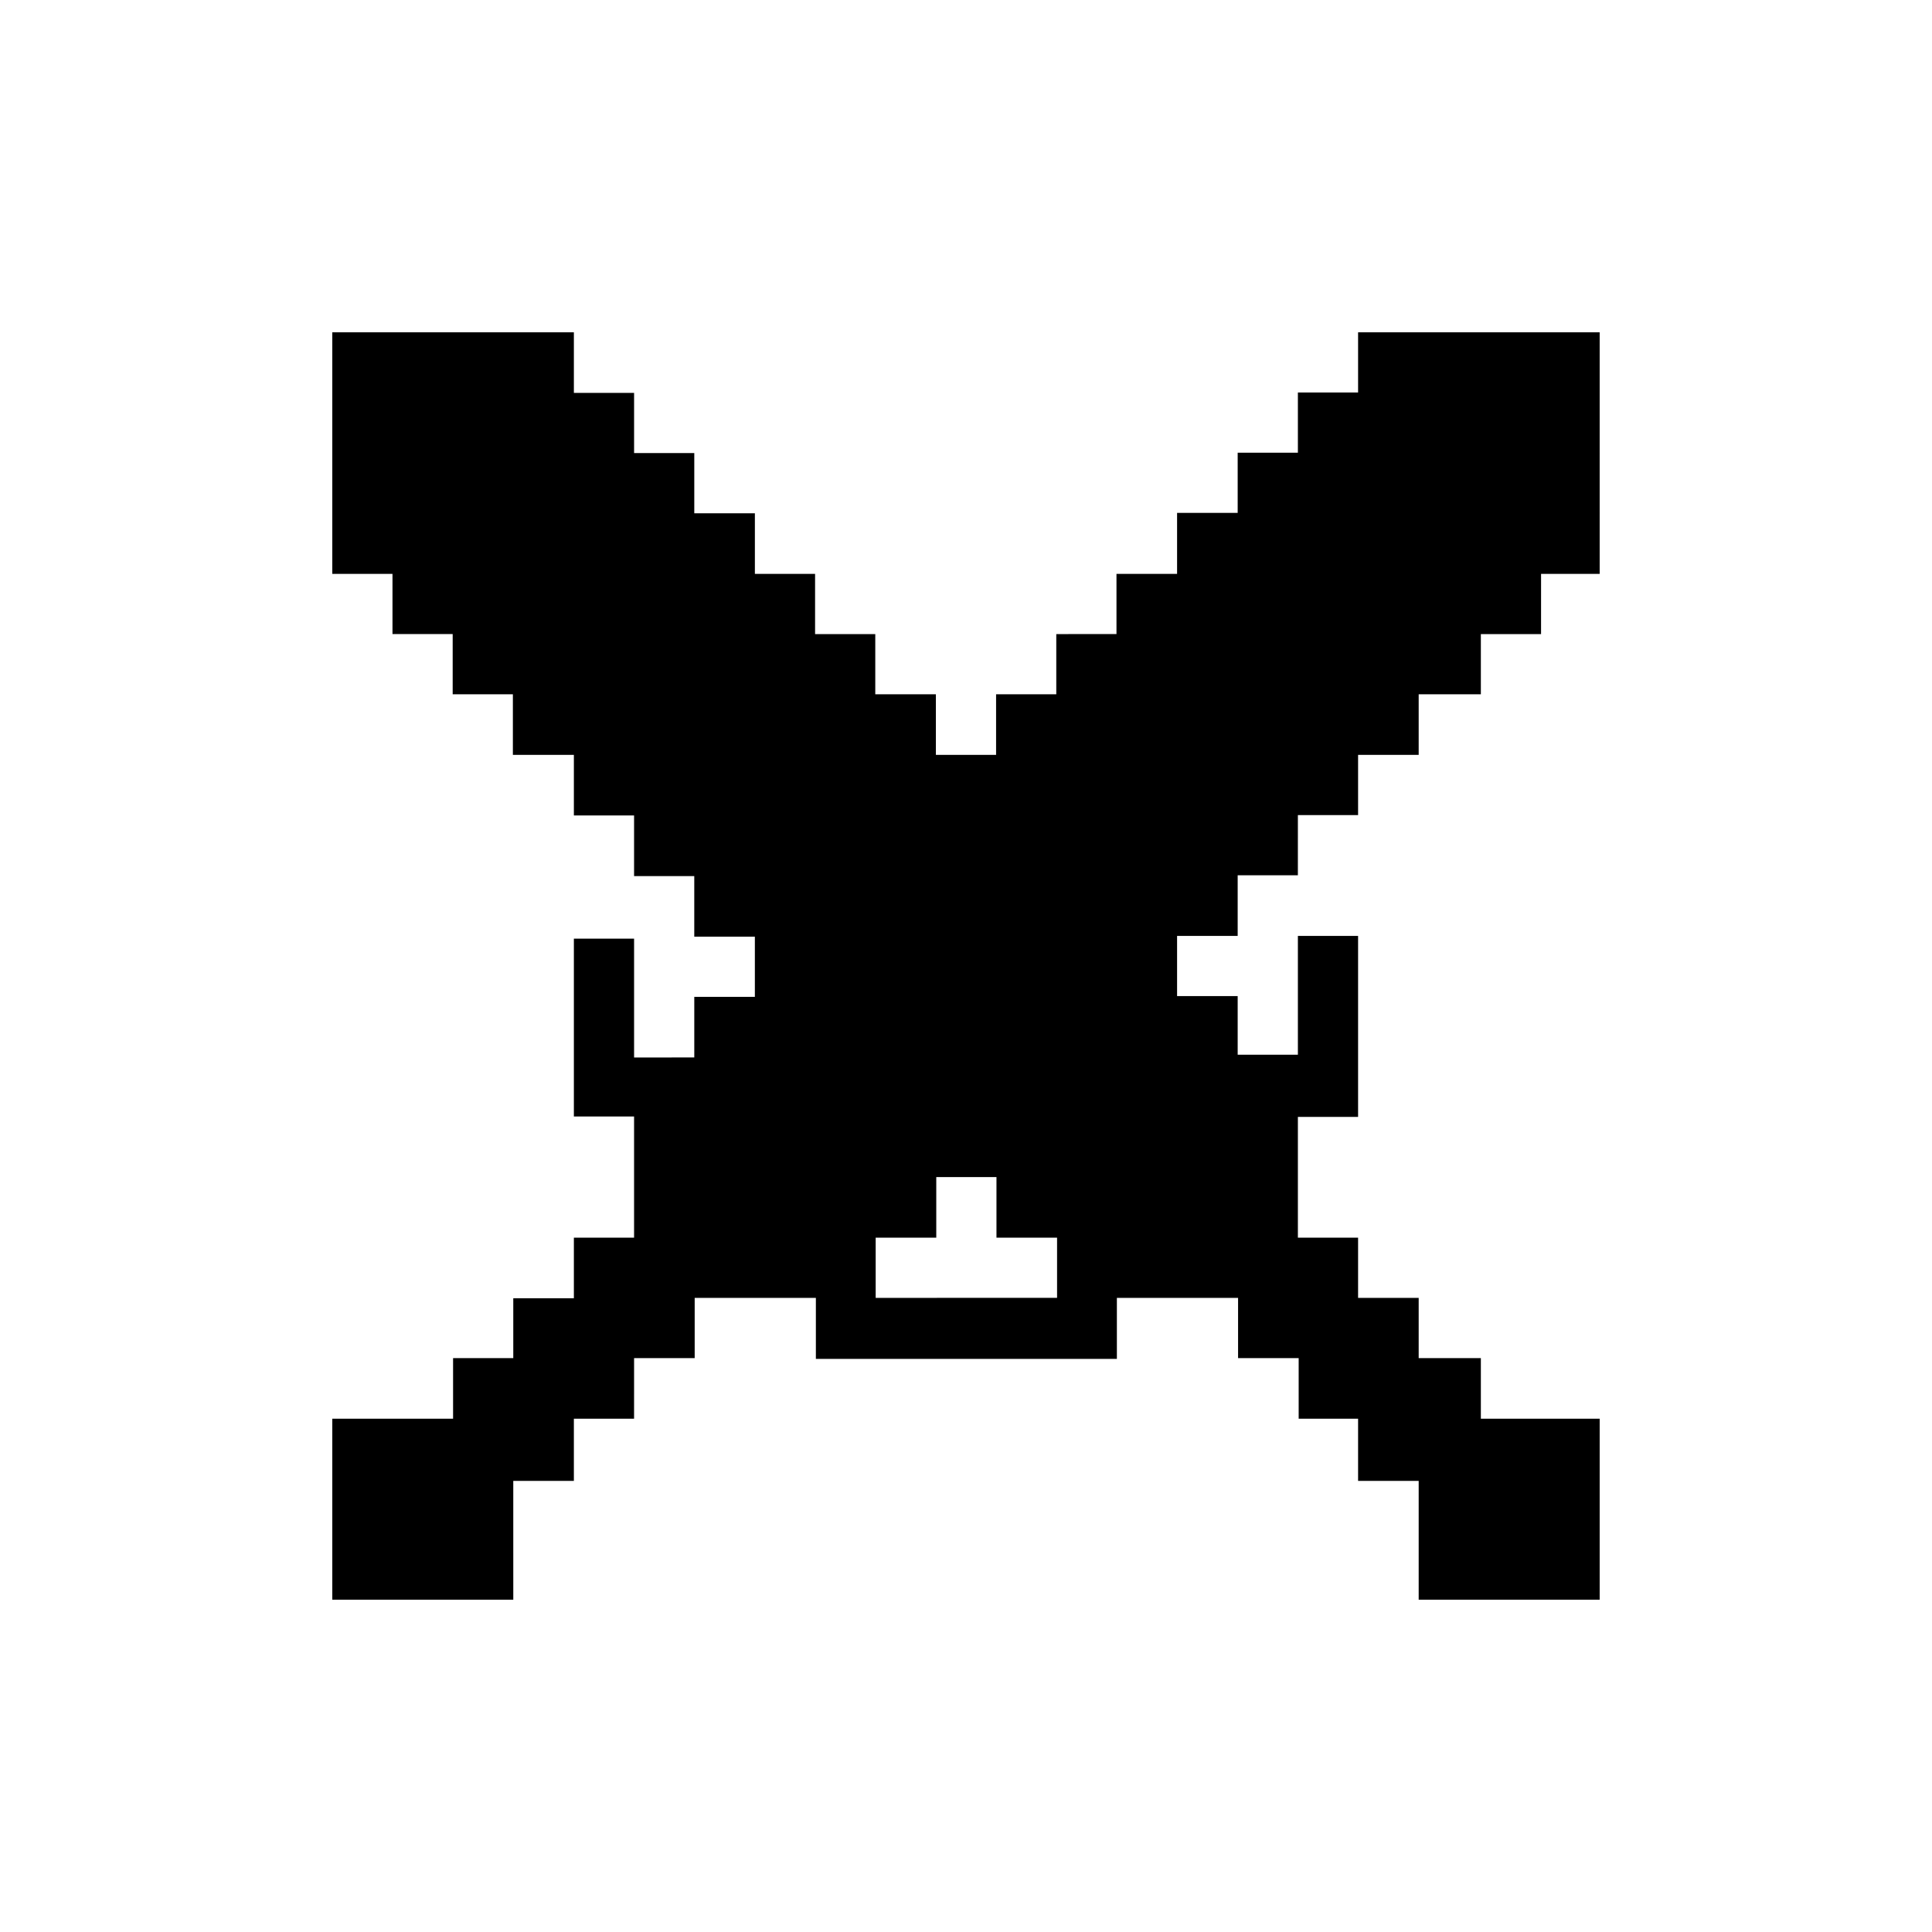 <?xml version="1.0" encoding="UTF-8"?>
<!-- Uploaded to: ICON Repo, www.svgrepo.com, Generator: ICON Repo Mixer Tools -->
<svg fill="#000000" width="800px" height="800px" version="1.1" viewBox="144 144 512 512" xmlns="http://www.w3.org/2000/svg">
 <path d="m567.93 232.06h-64.023v15.953h-15.953v15.953h-15.957v15.953l-16.059 0.004v16.16h-16.059v15.953l-15.953 0.004v15.953h-15.953v16.059h-15.953v-16.059h-16.062v-15.953h-15.953v-15.957h-15.953v-16.059h-16.059v-15.953h-15.953v-15.953h-15.957v-16.059h-64.023v64.027l15.953-0.004v15.953h15.953v15.953h15.953v16.059l16.164 0.004v16.059h15.953v16.059h15.953v16.059h16.059v15.953h-16.055v16.059l-15.953 0.004v-31.488h-15.957v47.125h15.953v32.117h-15.953v16.059h-16.059v15.852h-15.953v16.059h-32.012v47.965h47.969l-0.004-31.488h16.059v-16.477h15.953l0.004-16.059h16.059v-15.953h32.117v16.164h79.77v-16.164h32.117v15.953h16.059v16.059h15.746v16.477h16.059v31.488h47.965v-47.965h-31.488v-16.059h-16.477v-15.953h-16.059v-15.957h-15.953v-32.012h15.953v-47.965h-15.953v31.488l-15.957-0.004v-15.531h-16.059v-15.953h16.059v-16.062h15.953l0.004-15.953h15.953v-15.953h16.059v-16.059h16.477v-15.953h15.953l0.004-15.957h15.531zm-175.91 255.89h-15.957v-15.957h16.059v-16.059h15.953v16.059h16.059v15.953h-31.488z"/>
</svg>